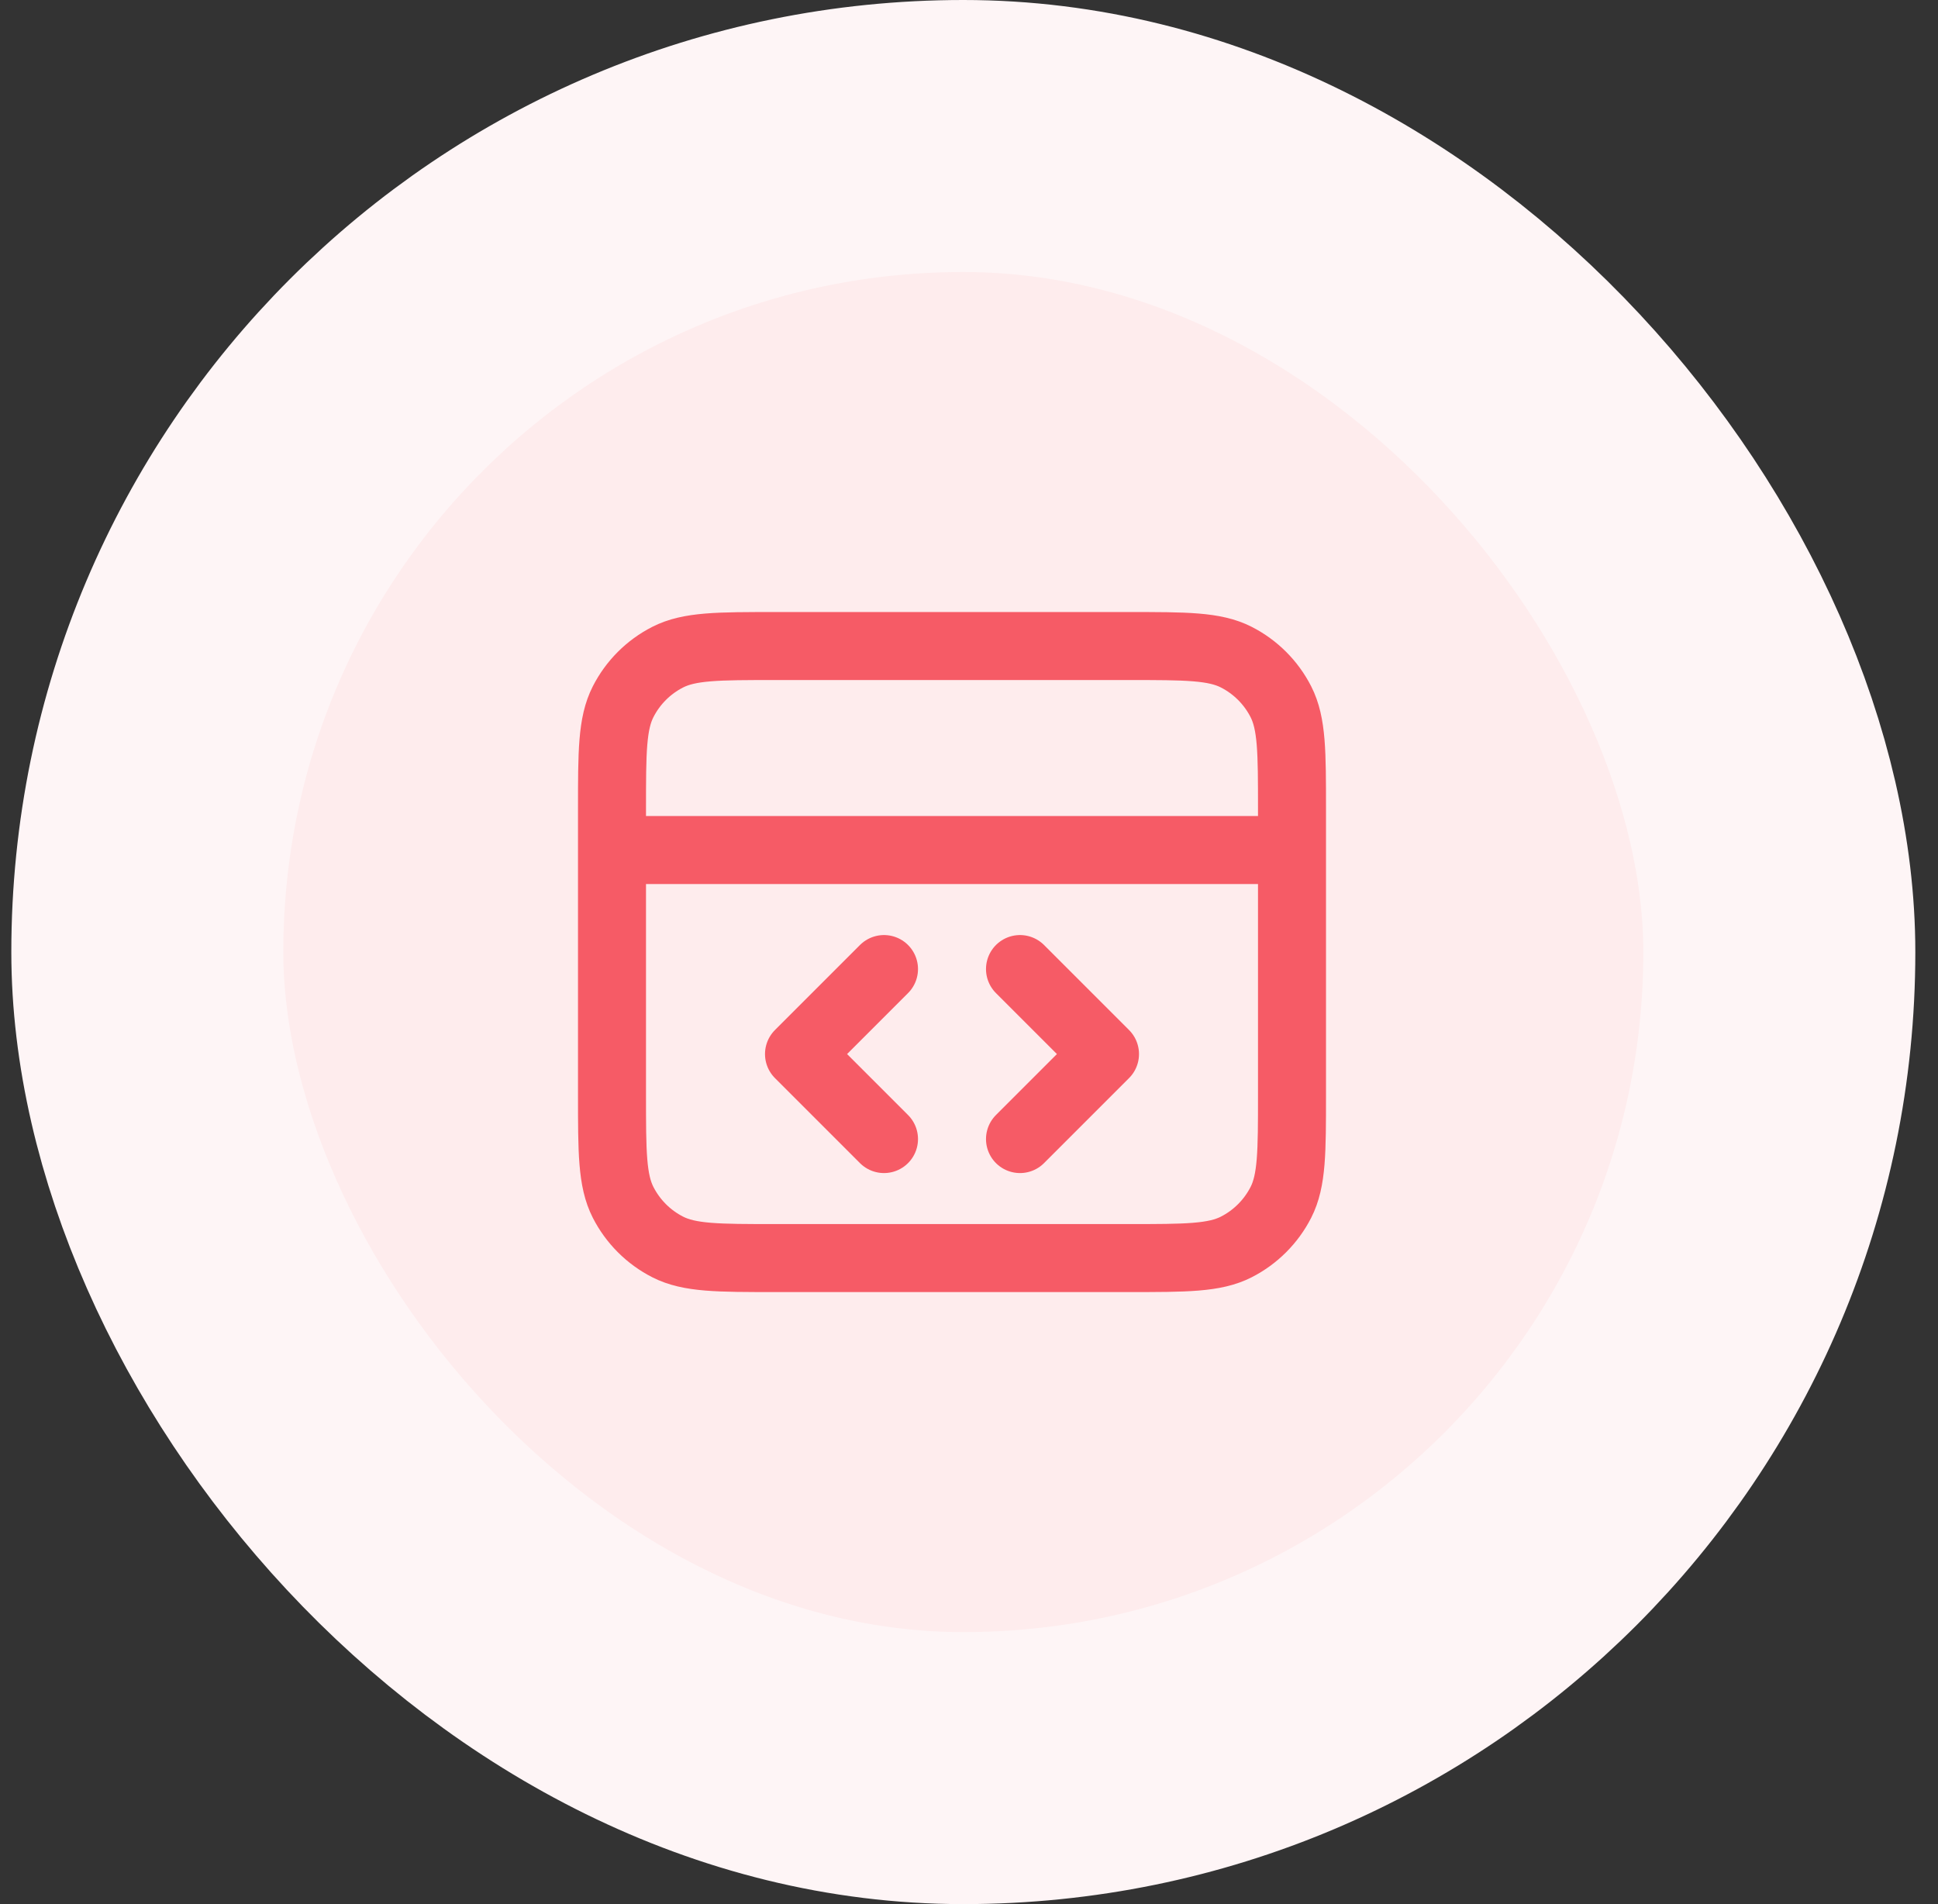 <?xml version="1.0" encoding="UTF-8"?> <svg xmlns="http://www.w3.org/2000/svg" width="57" height="56" viewBox="0 0 57 56" fill="none"><rect x="0" y="0" width="57" height="56" fill="#333333" stroke="none"/><rect x="4.333" y="4" width="48" height="48" rx="24" fill="#FEECED"></rect><path d="M38 25H18M30 33.5L32.5 31L30 28.5M26 28.5L23.5 31L26 33.5M18 23.8L18 32.2C18 33.88 18 34.72 18.327 35.362C18.615 35.926 19.073 36.385 19.638 36.673C20.28 37 21.12 37 22.8 37H33.2C34.88 37 35.72 37 36.362 36.673C36.926 36.385 37.385 35.926 37.673 35.362C38 34.72 38 33.88 38 32.2V23.8C38 22.12 38 21.28 37.673 20.638C37.385 20.073 36.926 19.615 36.362 19.327C35.72 19 34.88 19 33.2 19L22.8 19C21.12 19 20.28 19 19.638 19.327C19.073 19.615 18.615 20.073 18.327 20.638C18 21.28 18 22.12 18 23.8Z" stroke="#F65B66" stroke-width="2" stroke-linecap="round" stroke-linejoin="round"></path><rect x="4.333" y="4" width="48" height="48" rx="24" stroke="#FEF5F6" stroke-width="8"></rect></svg> 